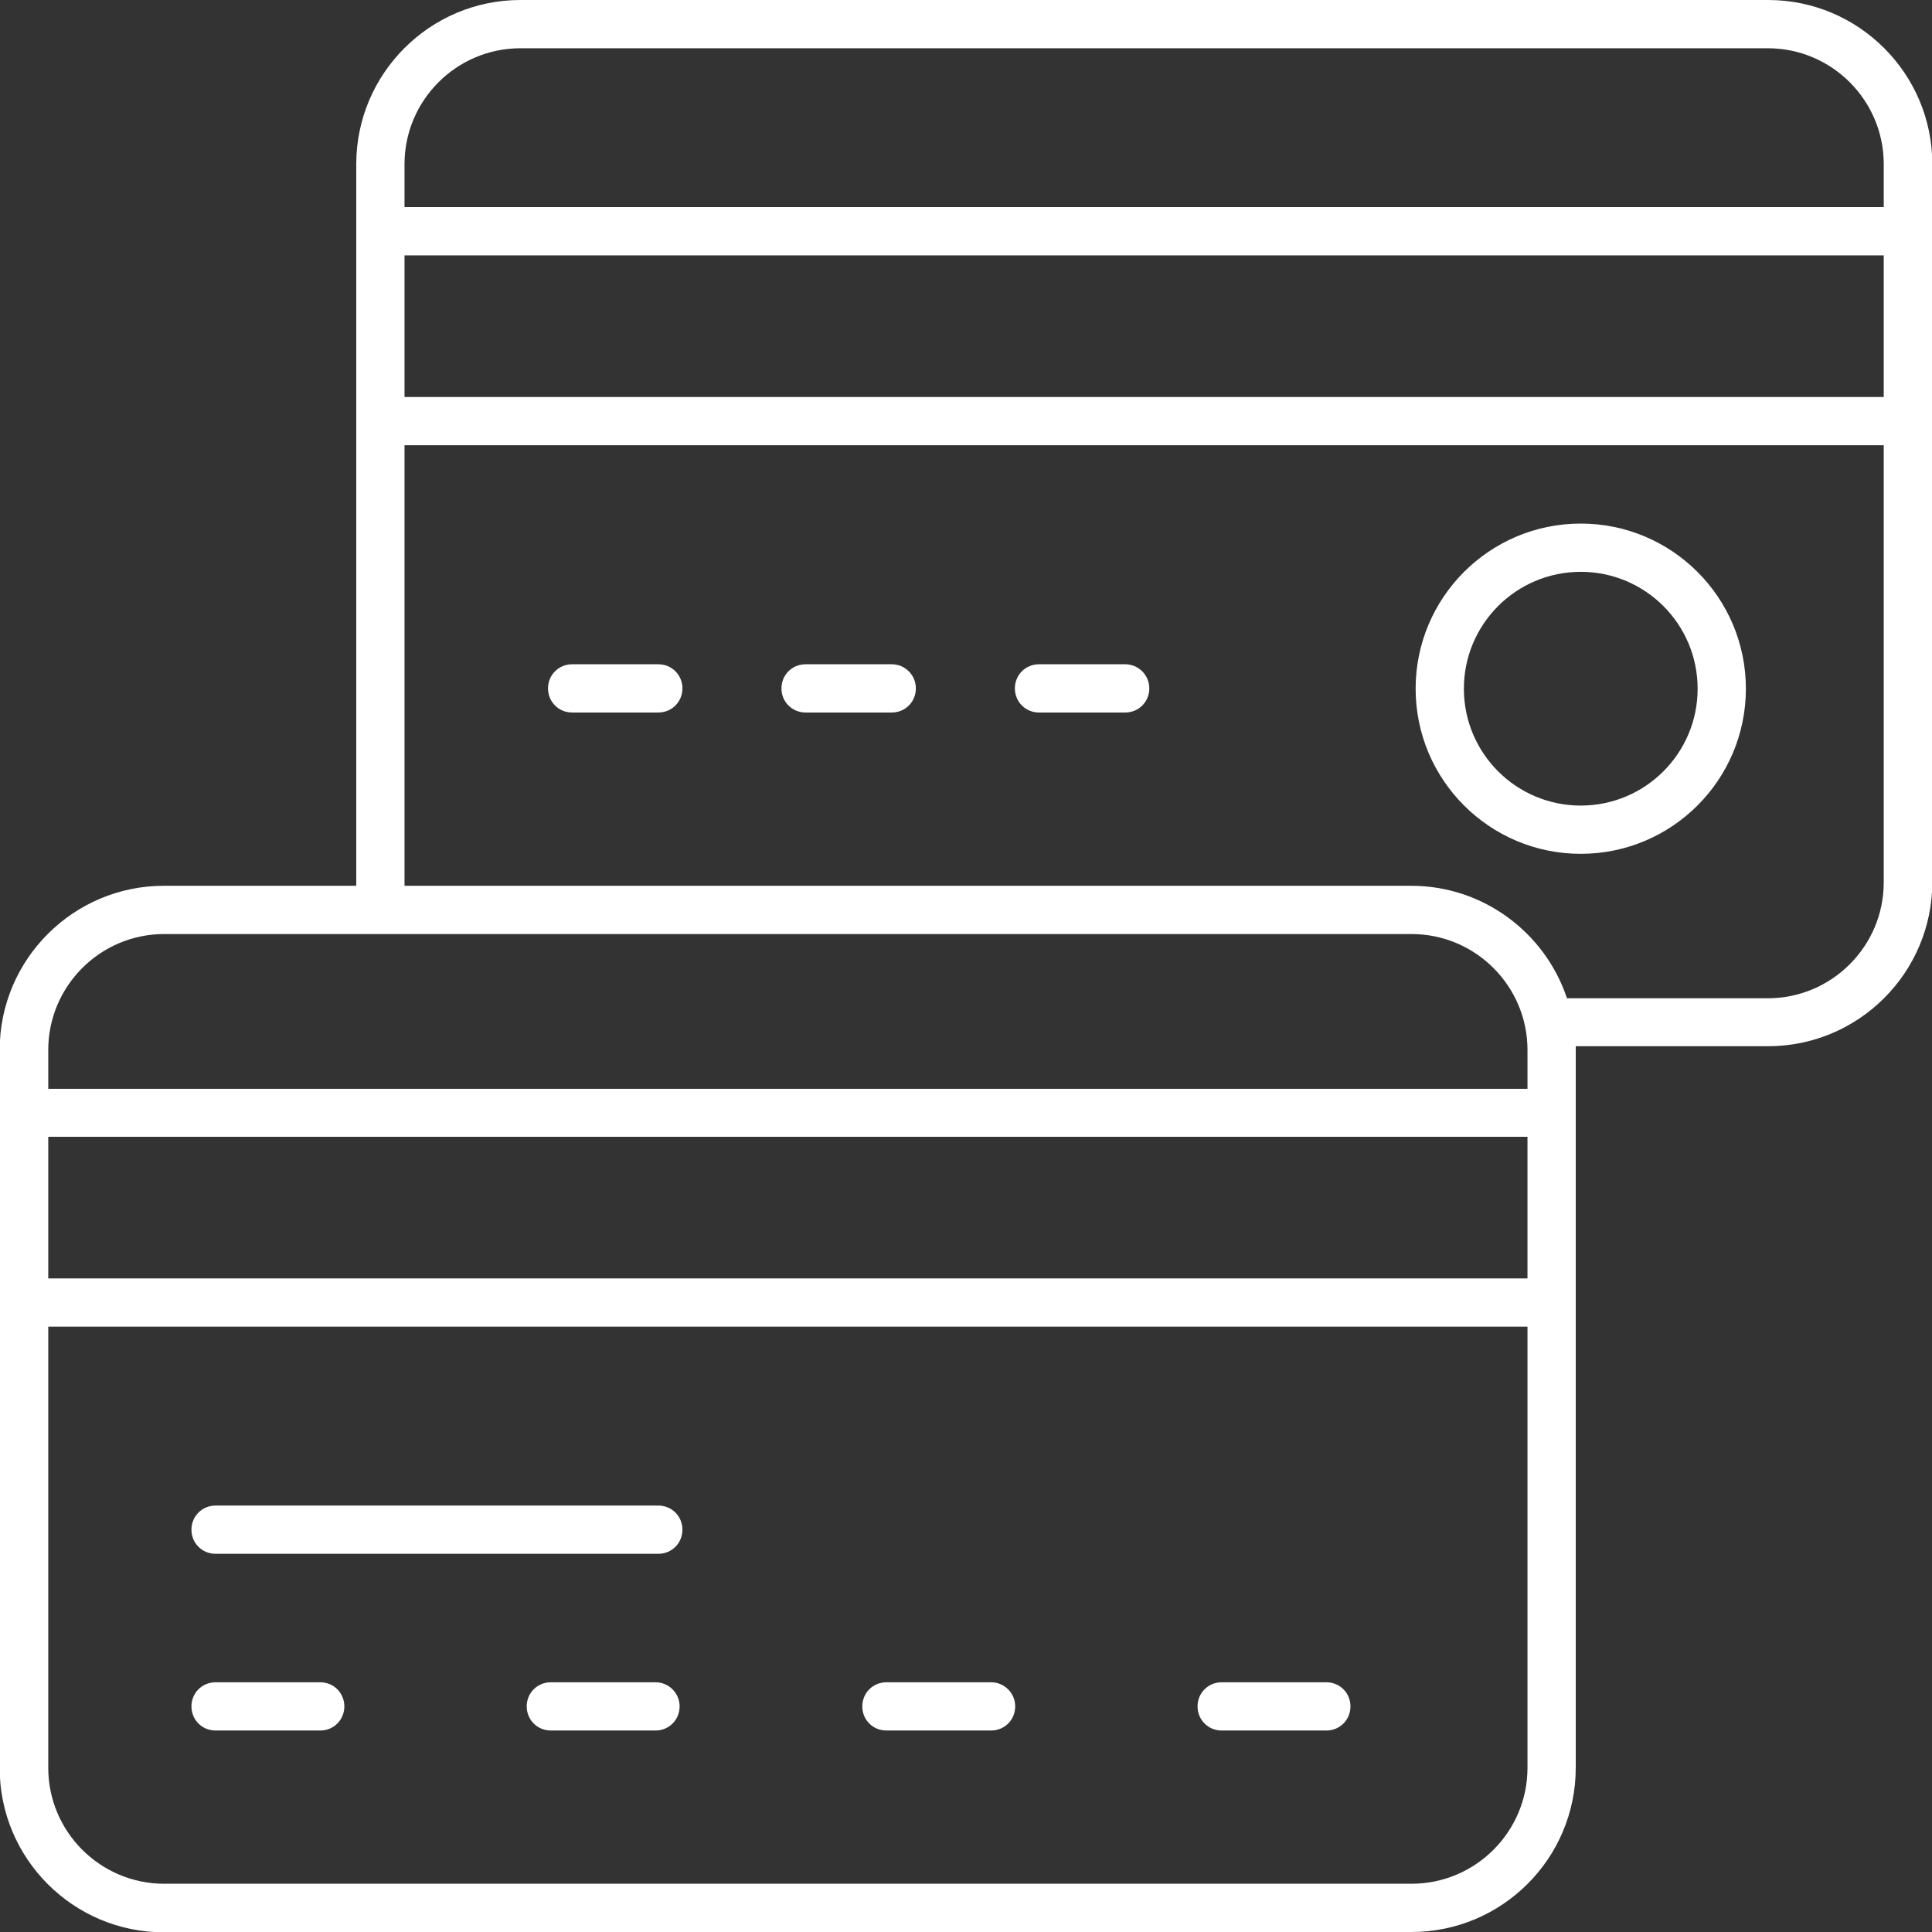 <?xml version="1.0" encoding="UTF-8"?>
<svg id="Layer_2" xmlns="http://www.w3.org/2000/svg" viewBox="0 0 61.66 61.66">
  <rect x="0" y="0" width="61.66" height="61.66" fill="#333333" stroke="none"/>
  <defs>
    <style>
      .cls-1 {
        fill: #fff;
      }
    </style>
  </defs>
  <g id="Layer_1-2" data-name="Layer_1">
    <g>
      <path class="cls-1" d="M21.01,21.2h-2.75c-.43,0-.77.34-.77.77s.34.77.77.77h2.75c.43,0,.77-.34.77-.77s-.34-.77-.77-.77Z"/>
      <path class="cls-1" d="M28.46,21.2h-2.75c-.43,0-.77.34-.77.77s.34.77.77.77h2.75c.43,0,.77-.34.77-.77s-.35-.77-.77-.77Z"/>
      <path class="cls-1" d="M35.91,21.2h-2.75c-.43,0-.77.34-.77.77s.34.77.77.77h2.75c.43,0,.77-.34.77-.77s-.35-.77-.77-.77Z"/>
      <path class="cls-1" d="M50.45,27.25c2.91,0,5.27-2.36,5.27-5.27s-2.36-5.27-5.27-5.27-5.27,2.36-5.27,5.27,2.36,5.27,5.27,5.27ZM50.45,18.25c2.06,0,3.73,1.67,3.73,3.73s-1.67,3.73-3.73,3.73-3.73-1.67-3.73-3.73,1.67-3.73,3.73-3.73Z"/>
      <path class="cls-1" d="M5.24,61.66h39.81c2.89,0,5.24-2.35,5.24-5.24v-22.92s0-.07,0-.11h6.14c2.89,0,5.24-2.35,5.24-5.24V5.24c0-2.89-2.35-5.24-5.24-5.24H16.61c-2.89,0-5.24,2.35-5.24,5.24v23.03h-6.14c-2.89,0-5.24,2.35-5.24,5.24v22.92c0,2.89,2.35,5.24,5.24,5.24h0ZM48.75,40.8H1.54v-4.52h47.21v4.52ZM45.05,60.12H5.24c-2.04,0-3.7-1.66-3.7-3.7v-14.08h47.21v14.08c0,2.04-1.66,3.7-3.7,3.7h0ZM12.91,8.15h47.21v4.52H12.91v-4.52ZM16.61,1.54h39.81c2.04,0,3.7,1.66,3.7,3.7v1.37H12.91v-1.37c0-2.04,1.66-3.7,3.7-3.7h0ZM12.91,14.21h47.21v13.95c0,2.04-1.66,3.7-3.7,3.7h-6.41c-.69-2.08-2.66-3.59-4.97-3.59H12.91v-14.06ZM5.24,29.81h39.81c2.04,0,3.7,1.66,3.7,3.7v1.24H1.54v-1.24c0-2.04,1.66-3.7,3.7-3.7h0Z"/>
      <path class="cls-1" d="M10.22,53.69h-3.34c-.43,0-.77.34-.77.77s.34.77.77.77h3.34c.43,0,.77-.34.77-.77s-.34-.77-.77-.77Z"/>
      <path class="cls-1" d="M21.01,48.05H6.88c-.43,0-.77.34-.77.77s.34.77.77.77h14.13c.43,0,.77-.34.77-.77s-.34-.77-.77-.77Z"/>
      <path class="cls-1" d="M20.92,53.69h-3.34c-.43,0-.77.34-.77.77s.34.77.77.77h3.34c.43,0,.77-.34.77-.77s-.35-.77-.77-.77Z"/>
      <path class="cls-1" d="M31.63,53.69h-3.34c-.43,0-.77.34-.77.77s.34.77.77.77h3.34c.43,0,.77-.34.77-.77s-.35-.77-.77-.77Z"/>
      <path class="cls-1" d="M42.33,53.69h-3.34c-.43,0-.77.34-.77.77s.34.77.77.77h3.34c.43,0,.77-.34.77-.77s-.34-.77-.77-.77Z"/>
    </g>
  </g>
</svg>